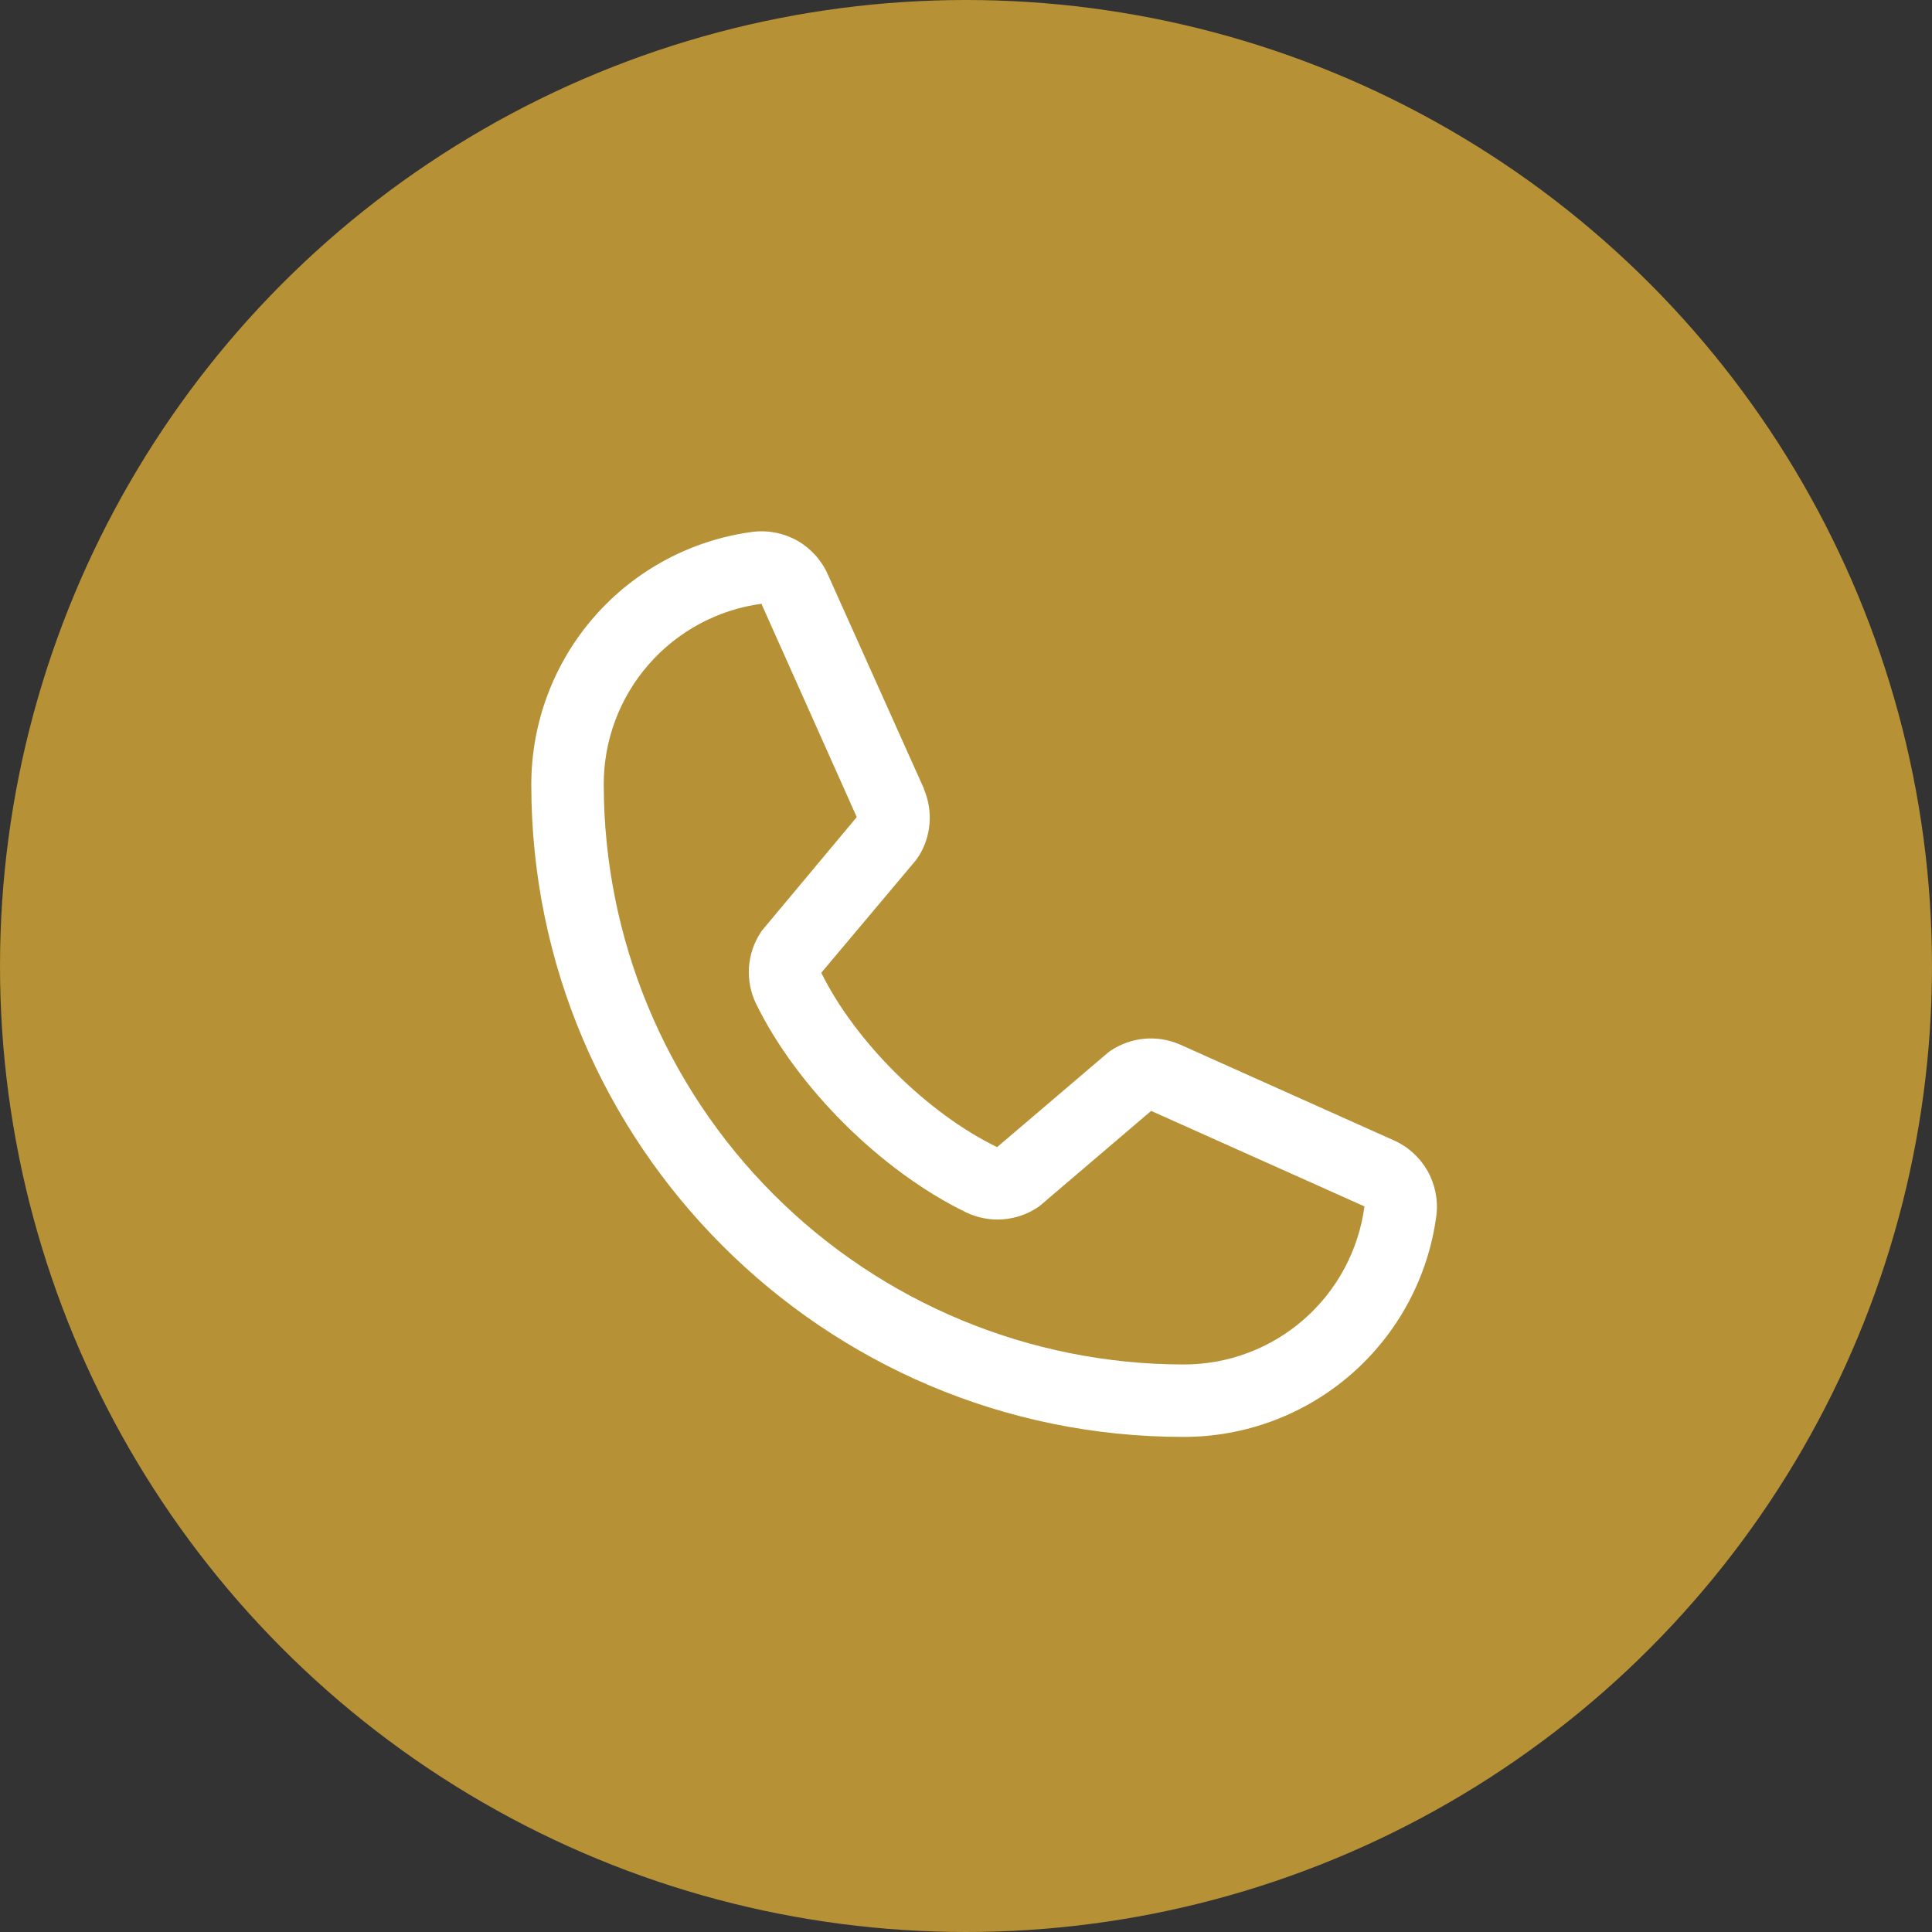 <svg width="40" height="40" viewBox="0 0 40 40" fill="none" xmlns="http://www.w3.org/2000/svg">
<rect x="0" y="0" width="40" height="40" fill="#333333" stroke="none"/>
<circle cx="20" cy="20" r="20" fill="#B69135"/>
<path d="M28.847 23.605L24.431 21.626L24.418 21.621C24.189 21.523 23.939 21.483 23.691 21.506C23.442 21.529 23.204 21.614 22.996 21.752C22.972 21.768 22.948 21.786 22.926 21.805L20.644 23.75C19.198 23.048 17.706 21.566 17.004 20.14L18.952 17.823C18.971 17.799 18.988 17.776 19.005 17.751C19.141 17.544 19.223 17.307 19.244 17.06C19.266 16.814 19.226 16.566 19.129 16.339V16.328L17.144 11.904C17.016 11.607 16.794 11.359 16.514 11.198C16.233 11.038 15.908 10.972 15.586 11.011C14.316 11.178 13.15 11.802 12.306 12.766C11.462 13.73 10.998 14.969 11 16.25C11 23.694 17.056 29.75 24.5 29.75C25.781 29.752 27.02 29.288 27.984 28.444C28.948 27.6 29.572 26.434 29.739 25.164C29.778 24.842 29.712 24.517 29.552 24.236C29.391 23.956 29.144 23.734 28.847 23.605ZM24.5 28.25C21.319 28.246 18.268 26.981 16.019 24.731C13.769 22.482 12.504 19.431 12.5 16.25C12.496 15.334 12.826 14.449 13.428 13.759C14.03 13.069 14.862 12.621 15.769 12.5C15.769 12.504 15.769 12.507 15.769 12.511L17.738 16.917L15.8 19.237C15.78 19.259 15.762 19.284 15.747 19.309C15.605 19.525 15.523 19.775 15.506 20.032C15.49 20.29 15.54 20.548 15.653 20.781C16.502 22.518 18.253 24.255 20.008 25.104C20.243 25.215 20.502 25.264 20.761 25.245C21.02 25.226 21.269 25.141 21.485 24.997C21.509 24.98 21.532 24.963 21.554 24.944L23.833 23L28.24 24.973C28.24 24.973 28.247 24.973 28.25 24.973C28.13 25.882 27.683 26.716 26.993 27.319C26.303 27.922 25.417 28.253 24.5 28.25Z" fill="white"/>
</svg>
